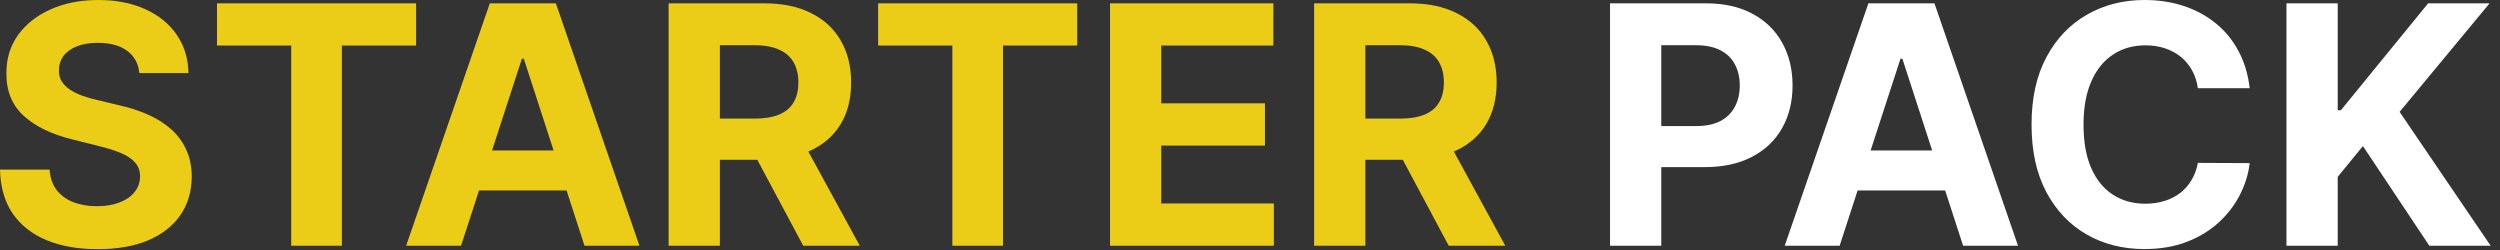 <svg xmlns="http://www.w3.org/2000/svg" fill="none" viewBox="0 0 150 15" height="15" width="150">
<rect x="0" y="0" width="150" height="15" fill="#333333" stroke="none"/>
<path fill="#EBCC16" d="M8.359 4.382C8.303 3.809 8.059 3.364 7.628 3.047C7.197 2.73 6.612 2.571 5.874 2.571C5.372 2.571 4.948 2.642 4.602 2.784C4.257 2.921 3.992 3.113 3.807 3.359C3.627 3.606 3.537 3.885 3.537 4.197C3.528 4.458 3.582 4.685 3.7 4.879C3.823 5.073 3.992 5.241 4.205 5.384C4.418 5.521 4.664 5.642 4.943 5.746C5.223 5.845 5.521 5.93 5.838 6.001L7.145 6.314C7.779 6.456 8.362 6.645 8.892 6.882C9.422 7.119 9.882 7.41 10.27 7.756C10.658 8.101 10.959 8.509 11.172 8.977C11.39 9.446 11.501 9.983 11.506 10.589C11.501 11.48 11.274 12.251 10.824 12.905C10.379 13.553 9.735 14.058 8.892 14.418C8.054 14.773 7.043 14.95 5.859 14.95C4.685 14.95 3.662 14.77 2.791 14.411C1.925 14.051 1.248 13.518 0.76 12.812C0.277 12.102 0.024 11.224 4.43757e-05 10.178H2.976C3.009 10.665 3.149 11.072 3.395 11.399C3.646 11.721 3.98 11.965 4.396 12.131C4.818 12.292 5.294 12.372 5.824 12.372C6.345 12.372 6.797 12.296 7.18 12.145C7.569 11.993 7.869 11.783 8.082 11.513C8.296 11.243 8.402 10.933 8.402 10.582C8.402 10.256 8.305 9.981 8.111 9.759C7.921 9.536 7.642 9.347 7.273 9.19C6.908 9.034 6.461 8.892 5.93 8.764L4.347 8.366C3.12 8.068 2.152 7.602 1.442 6.967C0.732 6.333 0.379 5.478 0.384 4.403C0.379 3.523 0.613 2.753 1.087 2.095C1.565 1.437 2.221 0.923 3.054 0.554C3.887 0.185 4.834 1.19209e-06 5.895 1.19209e-06C6.974 1.19209e-06 7.917 0.185 8.722 0.554C9.531 0.923 10.161 1.437 10.611 2.095C11.061 2.753 11.293 3.516 11.307 4.382H8.359ZM13.02 2.734V0.199H24.966V2.734H20.513V14.744H17.473V2.734H13.02ZM27.663 14.744H24.368L29.389 0.199H33.352L38.367 14.744H35.071L31.428 3.523H31.314L27.663 14.744ZM27.457 9.027H35.242V11.428H27.457V9.027ZM40.117 14.744V0.199H45.856C46.954 0.199 47.892 0.395 48.668 0.788C49.45 1.177 50.044 1.728 50.451 2.443C50.863 3.153 51.069 3.989 51.069 4.95C51.069 5.916 50.861 6.747 50.444 7.443C50.027 8.134 49.424 8.665 48.633 9.034C47.847 9.403 46.895 9.588 45.778 9.588H41.935V7.116H45.281C45.868 7.116 46.355 7.036 46.744 6.875C47.132 6.714 47.421 6.473 47.61 6.151C47.804 5.829 47.901 5.429 47.901 4.95C47.901 4.467 47.804 4.06 47.61 3.729C47.421 3.397 47.13 3.146 46.737 2.976C46.348 2.801 45.858 2.713 45.266 2.713H43.193V14.744H40.117ZM47.972 8.125L51.587 14.744H48.193L44.656 8.125H47.972ZM52.688 2.734V0.199H64.634V2.734H60.181V14.744H57.141V2.734H52.688ZM66.602 14.744V0.199H76.403V2.734H69.677V6.2H75.898V8.736H69.677V12.209H76.431V14.744H66.602ZM78.848 14.744V0.199H84.586C85.685 0.199 86.622 0.395 87.399 0.788C88.18 1.177 88.774 1.728 89.181 2.443C89.593 3.153 89.799 3.989 89.799 4.95C89.799 5.916 89.591 6.747 89.174 7.443C88.758 8.134 88.154 8.665 87.363 9.034C86.577 9.403 85.626 9.588 84.508 9.588H80.666V7.116H84.011C84.598 7.116 85.086 7.036 85.474 6.875C85.862 6.714 86.151 6.473 86.341 6.151C86.535 5.829 86.632 5.429 86.632 4.95C86.632 4.467 86.535 4.06 86.341 3.729C86.151 3.397 85.86 3.146 85.467 2.976C85.079 2.801 84.589 2.713 83.997 2.713H81.923V14.744H78.848ZM86.703 8.125L90.318 14.744H86.923L83.386 8.125H86.703Z"></path>
<path fill="white" d="M96.602 14.744V0.199H102.34C103.443 0.199 104.383 0.41 105.16 0.831C105.936 1.248 106.528 1.828 106.935 2.571C107.347 3.31 107.553 4.162 107.553 5.128C107.553 6.094 107.345 6.946 106.928 7.685C106.512 8.423 105.908 8.999 105.117 9.411C104.331 9.822 103.38 10.028 102.262 10.028H98.604V7.564H101.765C102.357 7.564 102.845 7.462 103.228 7.259C103.616 7.05 103.905 6.764 104.095 6.399C104.289 6.03 104.386 5.606 104.386 5.128C104.386 4.645 104.289 4.223 104.095 3.864C103.905 3.499 103.616 3.217 103.228 3.018C102.84 2.815 102.347 2.713 101.751 2.713H99.677V14.744H96.602ZM110.378 14.744H107.083L112.104 0.199H116.067L121.081 14.744H117.786L114.142 3.523H114.029L110.378 14.744ZM110.172 9.027H117.956V11.428H110.172V9.027ZM134.982 5.291H131.871C131.815 4.889 131.699 4.531 131.523 4.219C131.348 3.902 131.123 3.632 130.849 3.409C130.574 3.187 130.257 3.016 129.897 2.898C129.542 2.779 129.156 2.72 128.739 2.72C127.987 2.72 127.331 2.907 126.772 3.281C126.213 3.651 125.78 4.19 125.472 4.901C125.165 5.606 125.011 6.463 125.011 7.472C125.011 8.509 125.165 9.38 125.472 10.085C125.785 10.791 126.22 11.323 126.779 11.683C127.338 12.043 127.984 12.223 128.718 12.223C129.13 12.223 129.511 12.169 129.862 12.06C130.217 11.951 130.532 11.792 130.806 11.584C131.081 11.371 131.308 11.113 131.488 10.81C131.673 10.507 131.8 10.161 131.871 9.773L134.982 9.787C134.902 10.454 134.701 11.098 134.379 11.719C134.061 12.334 133.633 12.886 133.093 13.374C132.558 13.857 131.919 14.24 131.175 14.524C130.437 14.803 129.601 14.943 128.668 14.943C127.371 14.943 126.211 14.65 125.188 14.062C124.17 13.475 123.365 12.626 122.773 11.513C122.186 10.4 121.893 9.053 121.893 7.472C121.893 5.885 122.191 4.536 122.788 3.423C123.384 2.311 124.194 1.463 125.217 0.881C126.239 0.294 127.39 1.19209e-06 128.668 1.19209e-06C129.511 1.19209e-06 130.292 0.118 131.012 0.355C131.737 0.592 132.378 0.938 132.937 1.392C133.496 1.842 133.95 2.393 134.3 3.047C134.656 3.7 134.883 4.448 134.982 5.291ZM137.188 14.744V0.199H140.263V6.612H140.455L145.689 0.199H149.375L143.977 6.712L149.439 14.744H145.76L141.776 8.764L140.263 10.611V14.744H137.188Z"></path>
</svg>

